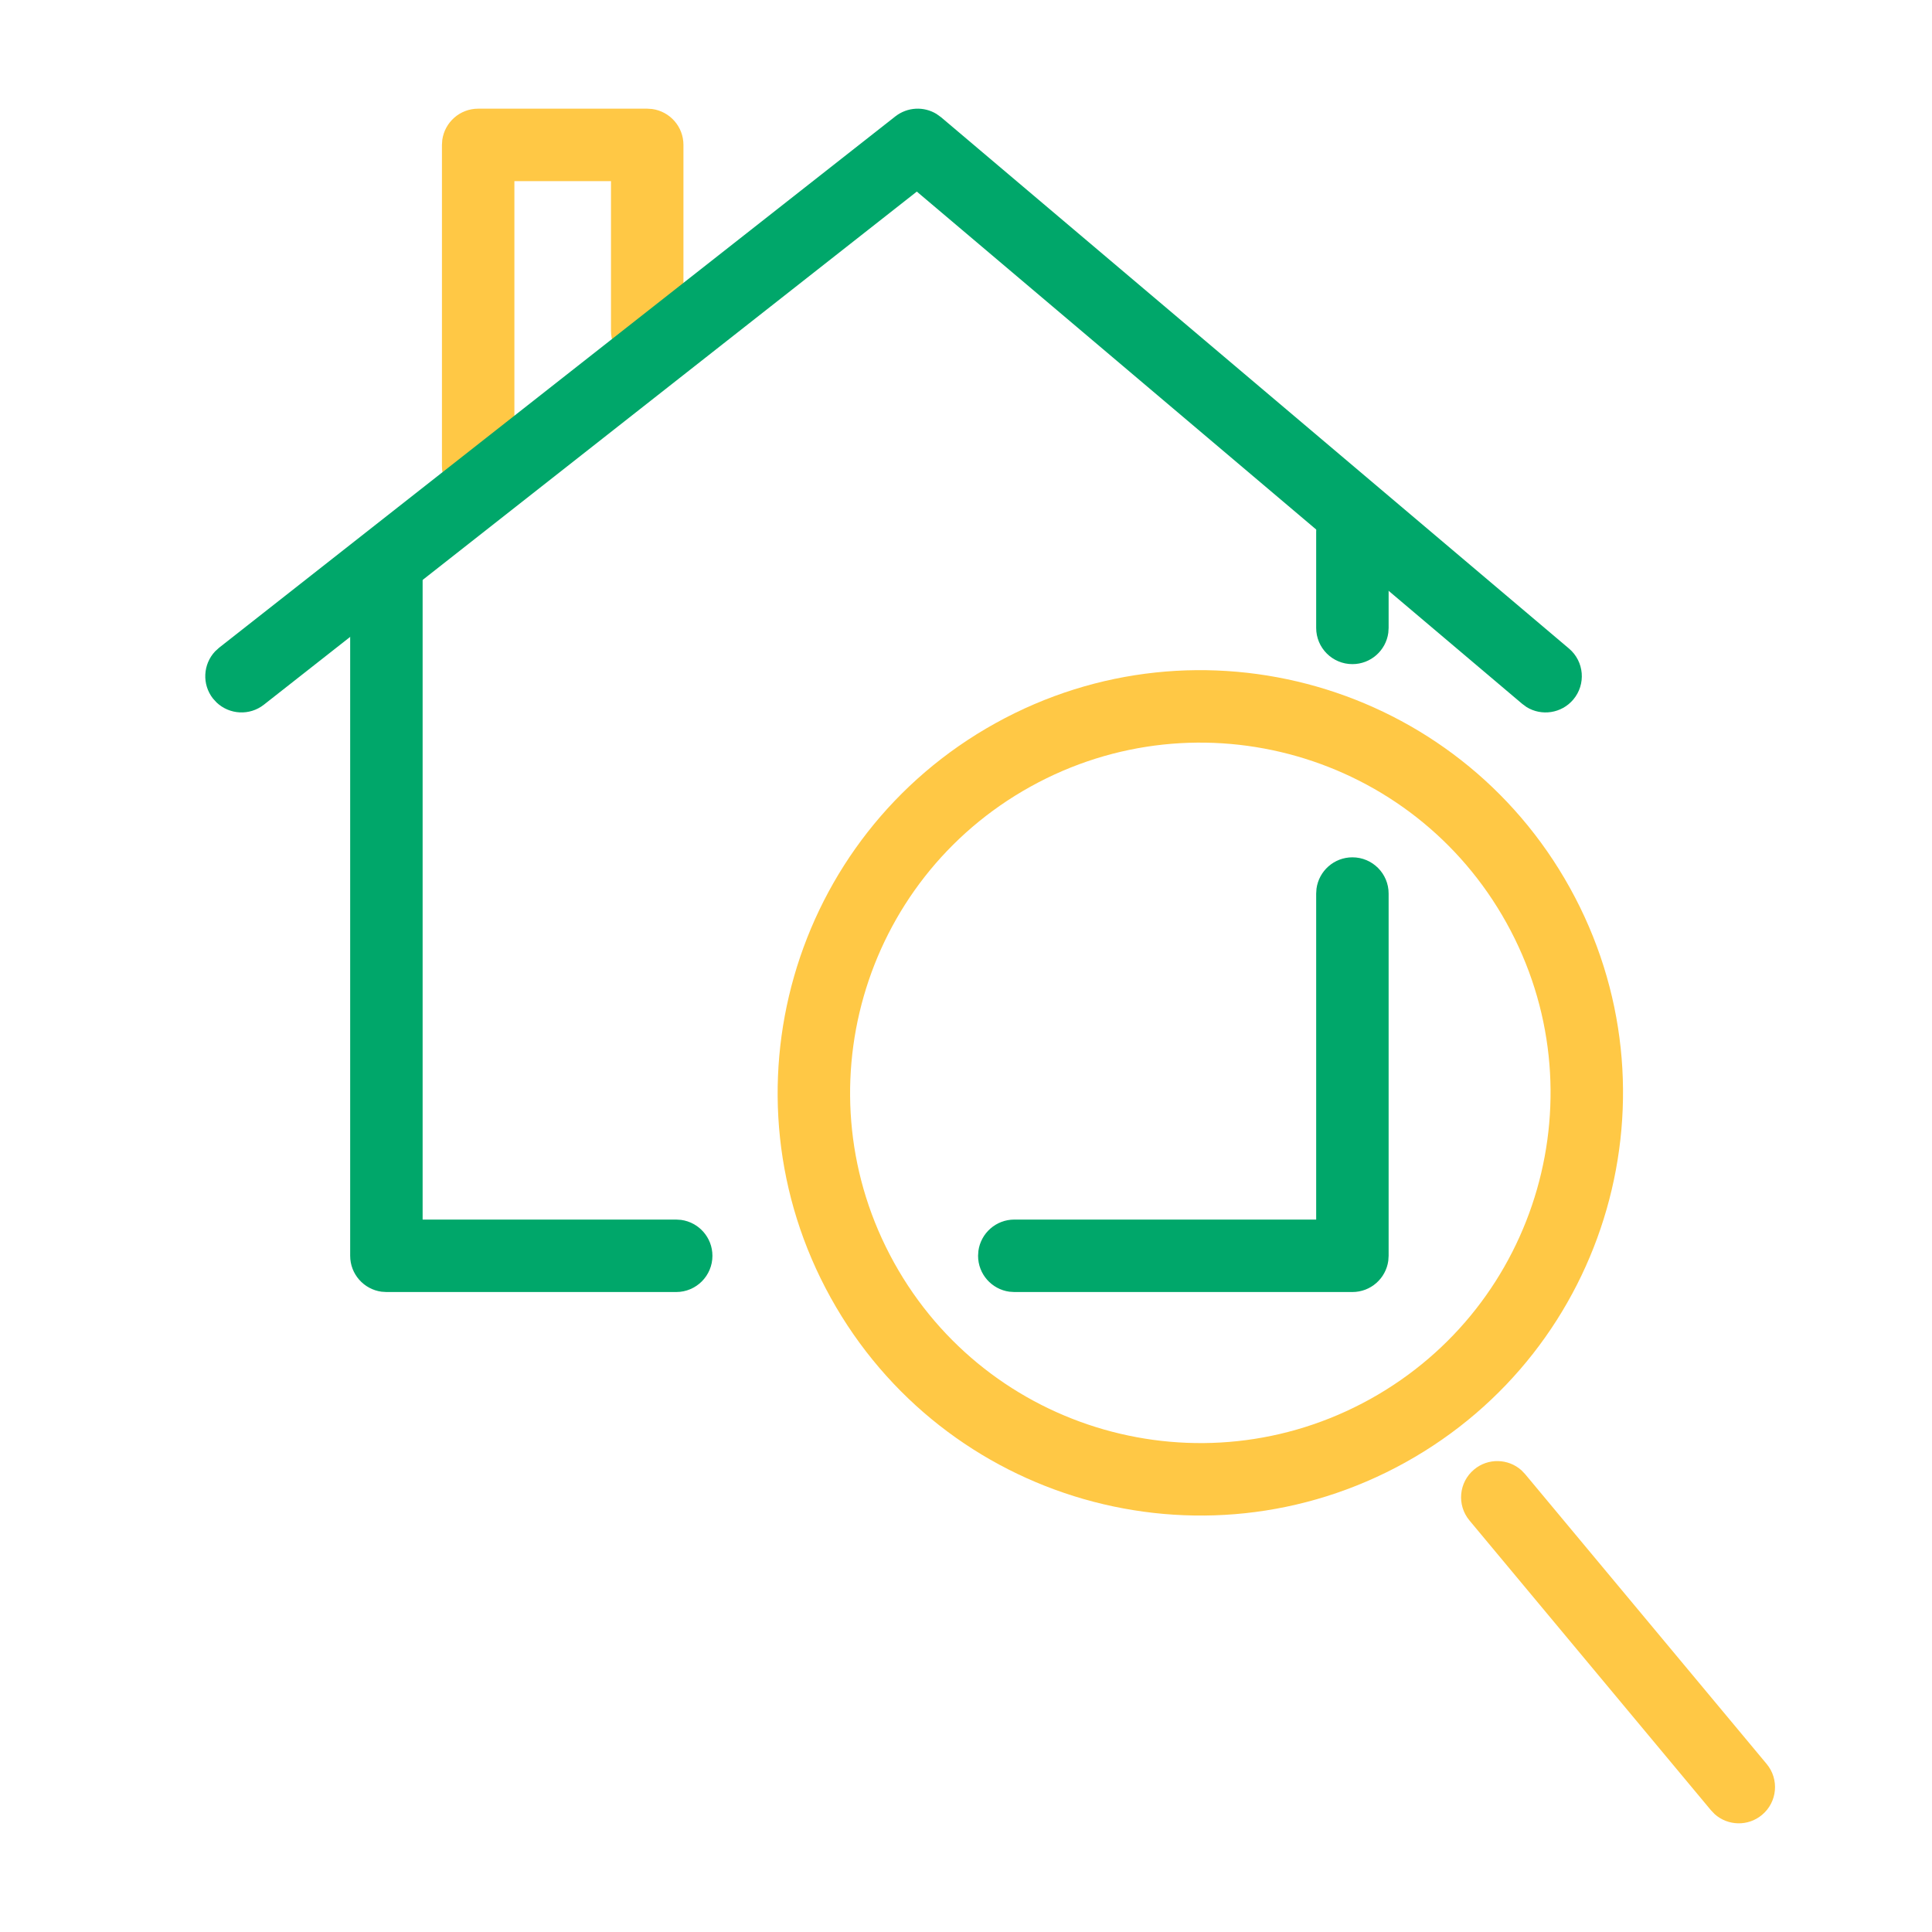 <svg viewBox="0 0 48 48" fill="none" xmlns="http://www.w3.org/2000/svg">
<path d="M11.88 2.7C11.424 2.7 11.048 3.039 10.988 3.478L10.98 3.6V11.58C10.98 12.077 11.383 12.48 11.88 12.48C12.336 12.48 12.712 12.141 12.772 11.702L12.78 11.58V4.5H15.18V8.22C15.18 8.676 15.519 9.052 15.958 9.112L16.08 9.12C16.536 9.12 16.912 8.781 16.972 8.342L16.98 8.22V3.6C16.98 3.144 16.641 2.768 16.202 2.708L16.08 2.7H11.88Z" fill="#FFC845"/>
<path d="M9.6 13.5C9.144 13.5 8.768 13.839 8.708 14.278L8.7 14.4V31.2C8.7 31.656 9.039 32.032 9.478 32.092L9.6 32.1H16.8C17.297 32.1 17.7 31.697 17.7 31.2C17.7 30.744 17.361 30.368 16.922 30.308L16.8 30.3H10.5V14.4C10.5 13.944 10.161 13.568 9.722 13.508L9.6 13.5Z" fill="#00A76A"/>
<path d="M33.6 21.3C33.144 21.3 32.768 21.639 32.708 22.078L32.7 22.2V30.3H25.2C24.744 30.3 24.368 30.639 24.308 31.078L24.3 31.2C24.3 31.656 24.639 32.032 25.078 32.092L25.2 32.1H33.6C34.056 32.1 34.432 31.762 34.492 31.322L34.5 31.2V22.2C34.5 21.703 34.097 21.3 33.6 21.3Z" fill="#00A76A"/>
<path d="M33.6 12.3C33.144 12.3 32.768 12.639 32.708 13.078L32.7 13.2V15.6C32.7 16.097 33.103 16.5 33.6 16.5C34.056 16.5 34.432 16.162 34.492 15.722L34.5 15.6V13.2C34.5 12.703 34.097 12.3 33.6 12.3Z" fill="#00A76A"/>
<path d="M22.244 2.892C22.543 2.658 22.951 2.638 23.267 2.831L23.381 2.913L38.981 16.113C39.361 16.434 39.408 17.002 39.087 17.381C38.795 17.726 38.299 17.797 37.926 17.566L37.819 17.487L22.778 4.76L6.556 17.508C6.201 17.787 5.701 17.756 5.382 17.454L5.292 17.356C5.013 17.001 5.044 16.501 5.345 16.182L5.444 16.092L22.244 2.892Z" fill="#00A76A"/>
<path d="M24.732 17.968C19.66 20.78 17.827 27.17 20.639 32.242C23.45 37.314 29.841 39.147 34.913 36.335C39.984 33.524 41.817 27.133 39.005 22.061C36.194 16.989 29.803 15.157 24.732 17.968ZM25.604 19.543C29.807 17.213 35.102 18.731 37.431 22.934C39.761 27.136 38.242 32.431 34.04 34.761C29.837 37.09 24.542 35.572 22.213 31.37C19.883 27.167 21.402 21.872 25.604 19.543Z" fill="#FFC845"/>
<path d="M36.624 36.509C36.971 36.219 37.472 36.236 37.799 36.528L37.891 36.624L43.891 43.824C44.21 44.206 44.158 44.773 43.776 45.091C43.429 45.381 42.928 45.364 42.601 45.072L42.509 44.976L36.509 37.776C36.19 37.394 36.242 36.827 36.624 36.509Z" fill="#FFC845"/>
</svg>
